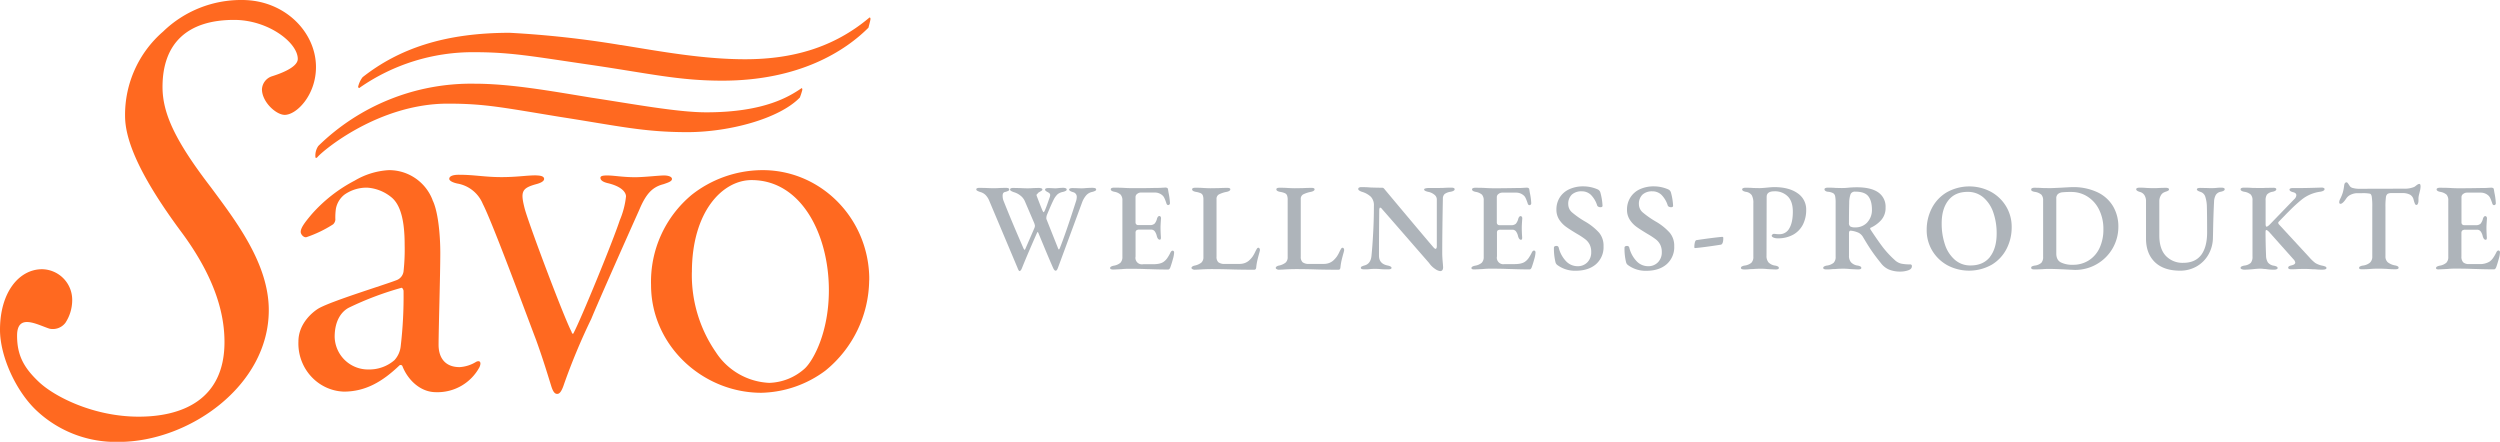 <svg xmlns="http://www.w3.org/2000/svg" viewBox="0 0 1267.56 224">
  <defs>
    <style>
      .cls-1 {
        fill: #ff6920;
      }

      .cls-2 {
        fill: #aeb4ba;
      }
    </style>
  </defs>
  <g id="Ebene_2" data-name="Ebene 2">
    <g id="Ebene_3_Kopie" data-name="Ebene 3 Kopie">
      <g>
        <g>
          <path class="cls-1" d="M160.21,34c0,14.18-9.8,24.24-15.86,24.24-4.32,0-11.53-6.52-11.53-13a7.33,7.33,0,0,1,4.91-6.51c3.74-1.17,13.25-4.42,13.25-8.86,0-8.27-15-19.78-32.27-19.78-23.92,0-36.31,12.09-36.31,34,0,13.3,6.34,27.2,24.49,50.82,12.68,17.14,29.39,38.71,29.39,62.35,0,38.41-40.61,66.79-76.06,66.79A58.61,58.61,0,0,1,19,208.6c-10.95-10-19-28.07-19-41.37C0,148,9.8,136.5,21.34,136.5a15.53,15.53,0,0,1,15.27,15.66,21,21,0,0,1-3.46,11.53,8,8,0,0,1-8.08,2.95c-6.33-2.06-16.41-8-16.41,3.55,0,10,3.46,16.25,10.94,23.35,8.07,7.68,28,17.72,50.72,17.72,21.6,0,43.5-8.28,43.5-37.83,0-12.4-3.45-31-21.9-55.84C71.75,90.4,63.41,71.8,63.41,58.79A55.8,55.8,0,0,1,82.7,16,56.81,56.81,0,0,1,122.74,0c21.62,0,37.47,16.26,37.47,34"/>
          <path class="cls-1" d="M219.24,101.34c2.89,5.61,4,17.73,4,26.89,0,10.94-.87,39-.87,46.68,0,5.61,2.6,11.23,10.67,11.23a17.92,17.92,0,0,0,8.35-2.67c1.73-.88,2.89,0,1.73,2.67A24.16,24.16,0,0,1,221,198.84c-8.06,0-14.4-6.5-17-13.29a1,1,0,0,0-1.37-.36l-.07.05c-8.65,8.29-17.28,13.32-28.25,13.32-13.2-.48-23.51-11.84-23-25.37v-.05c0-9.45,7.78-15.36,10.36-16.84,6.91-3.84,33.13-11.82,39.19-14.18a5.56,5.56,0,0,0,3.74-4.44,102.77,102.77,0,0,0,.57-13.59c0-12.11-2-20.38-6.91-24.22a21.67,21.67,0,0,0-12.09-4.73,19.53,19.53,0,0,0-11.52,3.54,11.87,11.87,0,0,0-4.33,7.1,30.94,30.94,0,0,0-.28,5.61,3.65,3.65,0,0,1-1.16,2.36,61.31,61.31,0,0,1-13.53,6.51c-1.45.28-2.88-1.48-2.88-2.67,0-2.06,2-4.73,5.47-8.86a75.51,75.51,0,0,1,21.89-17.15,38,38,0,0,1,17.28-5.31,23.59,23.59,0,0,1,22.19,15.07m-19.3,81.26a12.39,12.39,0,0,0,3.17-7.09,215.82,215.82,0,0,0,1.44-28.07c0-.32-.58-1.78-1.15-1.49A159.07,159.07,0,0,0,176.88,156c-3.45,1.78-7.2,6.21-7.2,14.78A16.93,16.93,0,0,0,187,187.33a19.46,19.46,0,0,0,13-4.73"/>
          <path class="cls-1" d="M271.54,88.94c2.9,0,4.34.58,4.34,1.77s-1.74,2.07-4,2.66c-7.49,2.07-8.06,3.83-5.77,12.7,2.6,9.16,19.89,55,23.63,62.05.3,1.18.87,1.48,1.15.59,3.75-7.09,19.88-46.38,23.34-57a42.27,42.27,0,0,0,3.17-12.12c0-1.77-1.73-5-9.51-6.79-2.31-.6-3.46-1.48-3.46-2.66,0-.89,1.16-1.18,3.46-1.18,3.48,0,7.78.89,14.12.89,4.62,0,12.09-.89,14.69-.89,2,0,4,.58,4,1.77s-1.72,1.77-4.32,2.66c-5.75,1.47-8.93,5-12.38,13.29-6.63,14.78-21.32,47.87-24.21,55A319.4,319.4,0,0,0,286,194.71c-1.44,4.44-2.6,5-3.46,5s-2-.31-3.18-4.43c-1.43-4.44-3.45-11.54-7.48-22.75-5.19-13.6-22.19-59.71-27.09-69.15a17.11,17.11,0,0,0-13-10.34c-2.58-.59-4-1.49-4-2.36,0-1.19,1.44-2.07,4.88-2.07,8.08,0,13,1.19,21.62,1.19,7.79,0,12.69-.89,17.29-.89"/>
          <path class="cls-1" d="M440.69,142.12a59.84,59.84,0,0,1-22.19,45.79A56.3,56.3,0,0,1,386,199.15c-29.68,0-55.9-23.93-55.9-54.67a57.22,57.22,0,0,1,20.74-45.8,58.28,58.28,0,0,1,34.58-12.4c29.85-.71,54.61,23.53,55.31,54.14,0,.57,0,1.14,0,1.7M350.79,138a68.87,68.87,0,0,0,12.1,40.47A34.09,34.09,0,0,0,390,194.12a28.07,28.07,0,0,0,18.16-7.39c4.31-4.14,12.1-18.31,12.1-39.59,0-28.07-13.83-55.83-39.2-55.83-14.7,0-30.25,15.94-30.25,46.68"/>
          <path class="cls-1" d="M299.36,49.45c20.69,3.1,43.9,7.5,58.76,7.5,29.77,0,42.37-8.27,48.18-12.16.25-.26.5,0,.5.77a35.28,35.28,0,0,1-1.26,3.89C395,60.32,369.47,67,348.54,67c-22.2,0-34.8-3.1-64.82-7.77C254,54.36,245.64,52.55,227,52.55c-35,0-63.31,23.8-66.09,27.16-.5.52-1,.52-1-.26A8.63,8.63,0,0,1,161.4,74a110.78,110.78,0,0,1,79.19-31.56c18.17,0,38.11,3.62,58.77,7m15.39-26.64c20.68,3.36,41.87,7.24,63.05,7.24,24,0,44.89-5.94,62.79-20.94.51-.52.76,0,.76.51,0,.77-1,4.14-1,4.4C428.74,25.64,405.54,40.9,366.19,40.9c-21.95,0-36.82-3.62-66.59-8-30-4.37-40.34-6.44-59.51-6.44a100.46,100.46,0,0,0-57.5,17.85.54.54,0,0,1-.75.19.56.56,0,0,1-.27-.45,12.49,12.49,0,0,1,2.29-4.92c18.4-14.46,41.6-22.5,74.64-22.5a505.73,505.73,0,0,1,56.25,6.21"/>
        </g>
        <g>
          <path class="cls-2" d="M515.85,135.66l-14.42-34.21a9.06,9.06,0,0,0-1.8-2.65A6.05,6.05,0,0,0,497,97.35a9.06,9.06,0,0,1-1.55-.66A.84.84,0,0,1,495,96c0-.51.59-.76,1.76-.76l3.22.07c1.51.08,2.64.12,3.4.12s2.12,0,3.72-.12l2.77-.07c1.22,0,1.83.25,1.83.76a.79.79,0,0,1-.45.75,7.5,7.5,0,0,1-1.57.57,1.53,1.53,0,0,0-1.07.66,2.94,2.94,0,0,0-.25,1.36,7.07,7.07,0,0,0,.15,1.42,4.67,4.67,0,0,0,.29,1q4.21,10.65,10.14,24.19c.25.47.44.7.57.7s.31-.21.44-.63l4.41-10.15a3.84,3.84,0,0,0,.38-1.38,6,6,0,0,0-.45-1.58l-4.59-10.71a7.31,7.31,0,0,0-2.27-3,9.56,9.56,0,0,0-3.4-1.77,7.68,7.68,0,0,1-1.45-.66.83.83,0,0,1-.44-.72c0-.51.54-.76,1.63-.76l3.41.07c1.59.08,2.79.12,3.59.12s1.78,0,3.21-.12l2.58-.07a4.55,4.55,0,0,1,1.42.19q.54.19.54.57a.74.74,0,0,1-.32.57,7.29,7.29,0,0,1-.88.56c-.09.05-.3.17-.63.38a1.61,1.61,0,0,0-.69.76.64.64,0,0,0-.45.63,2.39,2.39,0,0,0,.13.5q2.15,5.67,2.9,7.37c.25.51.44.76.57.76s.31-.25.56-.76q.82-1.83,2-5.35l.63-1.77.13-.75a1.25,1.25,0,0,0-.35-.92,4.34,4.34,0,0,0-1.1-.72,4.55,4.55,0,0,1-.48-.29,1.58,1.58,0,0,1-.5-.44.74.74,0,0,1-.16-.47c0-.5.57-.75,1.7-.75q1.08,0,1.89.06c.55,0,1,.06,1.51.06a14.92,14.92,0,0,0,1.71-.12c.92-.09,1.7-.13,2.33-.13a3.3,3.3,0,0,1,1.32.22c.34.15.5.35.5.6a.82.82,0,0,1-.47.72,5.7,5.7,0,0,1-1.48.54,6.15,6.15,0,0,0-2.61,1.13,10.2,10.2,0,0,0-1.74,2.21q-1.12,2.07-3.65,8.12a5.23,5.23,0,0,0-.38,1.77,1.87,1.87,0,0,0,.19.88l5.86,14.74c.13.21.23.32.31.32s.28-.19.45-.57q3.07-7.68,8.12-23.5a7.88,7.88,0,0,0,.51-2.58,2.39,2.39,0,0,0-1.89-2.4c-1.35-.41-2-.86-2-1.32q0-.37.51-.57a4,4,0,0,1,1.32-.18l2.58.06q.63.06,1.89.06c.46,0,1.2,0,2.21-.12,1.42-.09,2.49-.13,3.21-.13,1.3,0,2,.27,2,.82a.84.84,0,0,1-.5.72,6.49,6.49,0,0,1-1.51.54,5.43,5.43,0,0,0-3.12,1.83,11.66,11.66,0,0,0-1.92,3.27l-12.35,33.45c-.34.93-.72,1.39-1.14,1.39s-.77-.4-1.19-1.2q-1.51-3.33-4.6-10.77l-3-7.24c-.13-.26-.23-.38-.32-.38s-.27.21-.44.63q-4.66,10.52-7.43,17.39c-.42,1.17-.88,1.76-1.39,1.76C516.61,137.36,516.27,136.79,515.85,135.66Z"/>
          <path class="cls-2" d="M562.85,135.91q0-.81,1.83-1.2a6.92,6.92,0,0,0,3.4-1.48,4.09,4.09,0,0,0,1-3V101.7a4.34,4.34,0,0,0-.88-3A6.41,6.41,0,0,0,565,97.23c-1.22-.25-1.82-.67-1.82-1.26a.66.66,0,0,1,.44-.6,2.63,2.63,0,0,1,1.19-.22c1.47,0,3.3,0,5.48.13s3.78.12,5,.12c2.82,0,6.28,0,10.4-.12,1.39,0,2.57,0,3.56-.1l1.67-.09a1.77,1.77,0,0,1,.82.19.73.73,0,0,1,.44.56l.31,1.89a30.64,30.64,0,0,1,.7,5.17,1,1,0,0,1-.29.82.88.88,0,0,1-.6.25c-.37,0-.67-.25-.88-.76,0-.16-.18-.57-.41-1.23a14.31,14.31,0,0,0-.66-1.6,5.22,5.22,0,0,0-.63-1,5.71,5.71,0,0,0-4.28-1.76h-7.06a2.93,2.93,0,0,0-1.76.66,1.94,1.94,0,0,0-.88,1.6v12.86a1.34,1.34,0,0,0,.37,1,1.27,1.27,0,0,0,1,.38H583a3.3,3.3,0,0,0,2.43-.75,6.18,6.18,0,0,0,1.22-2.59q.45-1.26,1.2-1.26a.74.74,0,0,1,.57.32,1.25,1.25,0,0,1,.25.82c-.17,2.35-.25,3.88-.25,4.6,0,1.55.06,3.21.19,5v.26c0,.67-.19,1-.57,1-.67,0-1.18-.6-1.51-1.82a6.47,6.47,0,0,0-1.1-2.49,2.28,2.28,0,0,0-1.86-.79h-5.86a2.48,2.48,0,0,0-1.51.35,1.54,1.54,0,0,0-.44,1.29v12a3.28,3.28,0,0,0,3.84,3.91h5c2.43,0,4.22-.4,5.35-1.2a7.56,7.56,0,0,0,1.83-1.83,21.32,21.32,0,0,0,1.76-3.08c.34-.55.69-.8,1.07-.76s.7.34.7,1a15.13,15.13,0,0,1-.63,3.31c-.42,1.53-.87,3-1.33,4.25-.29.67-.65,1-1.07,1-2.94,0-6.09-.07-9.45-.19-1.13,0-2.59-.09-4.38-.13s-3.85-.06-6.2-.06a33.62,33.62,0,0,0-3.59.19c-2.4.12-3.78.19-4.16.19C563.4,136.67,562.85,136.41,562.85,135.91Z"/>
          <path class="cls-2" d="M604.52,136.41a.69.69,0,0,1-.41-.56c0-.46.44-.84,1.33-1.14a8.46,8.46,0,0,0,3.62-1.51,3.62,3.62,0,0,0,1.1-2.9v-29a6,6,0,0,0-.31-2.24,2.2,2.2,0,0,0-1.07-1.1,10.39,10.39,0,0,0-2.52-.69q-1.83-.37-1.83-1.26c0-.55.54-.82,1.64-.82s2.54,0,4.22.13c1.51.08,2.69.12,3.53.12l4-.06c1.85-.09,3.32-.13,4.41-.13s1.57.25,1.57.76-.61,1-1.82,1.26a14.75,14.75,0,0,0-4,1.32,2.55,2.55,0,0,0-1.17,2.4v29.16a3.69,3.69,0,0,0,.91,2.81,5.2,5.2,0,0,0,3.44.85h7.31a7.72,7.72,0,0,0,2.74-.47,7.24,7.24,0,0,0,2-1.17,13.67,13.67,0,0,0,1.83-2,17.33,17.33,0,0,0,1.45-2.61,13.37,13.37,0,0,1,.82-1.48.85.85,0,0,1,.69-.47.67.67,0,0,1,.6.37,1.6,1.6,0,0,1,.22.82,1,1,0,0,1-.06.35,1,1,0,0,0-.07.35c-.58,2.1-1,3.66-1.22,4.69a27.8,27.8,0,0,0-.54,3.43c-.08.76-.4,1.14-1,1.14-2.18,0-5.79,0-10.83-.13q-5.55-.19-10.84-.19c-2,0-4.22.09-6.74.25l-1.95.07A2.25,2.25,0,0,1,604.52,136.41Z"/>
          <path class="cls-2" d="M647.24,136.41a.67.67,0,0,1-.41-.56q0-.69,1.32-1.14a8.4,8.4,0,0,0,3.62-1.51,3.59,3.59,0,0,0,1.11-2.9v-29a6,6,0,0,0-.32-2.24,2.2,2.2,0,0,0-1.07-1.1,10.12,10.12,0,0,0-2.52-.69q-1.83-.37-1.83-1.26c0-.55.55-.82,1.64-.82s2.54,0,4.22.13c1.51.08,2.69.12,3.53.12l4-.06c1.85-.09,3.32-.13,4.41-.13s1.58.25,1.58.76-.61,1-1.83,1.26a14.88,14.88,0,0,0-4,1.32,2.55,2.55,0,0,0-1.17,2.4v29.16a3.69,3.69,0,0,0,.92,2.81,5.17,5.17,0,0,0,3.43.85h7.31a7.68,7.68,0,0,0,2.74-.47,7.3,7.3,0,0,0,2-1.17,14.12,14.12,0,0,0,1.82-2,15.73,15.73,0,0,0,1.45-2.61,15.28,15.28,0,0,1,.82-1.48.85.85,0,0,1,.7-.47.65.65,0,0,1,.59.37,1.6,1.6,0,0,1,.22.82,1,1,0,0,1-.06.35,1,1,0,0,0-.06.35c-.59,2.1-1,3.66-1.23,4.69a29.83,29.83,0,0,0-.54,3.43c-.08.76-.4,1.14-.94,1.14-2.19,0-5.8,0-10.84-.13-3.69-.13-7.31-.19-10.83-.19-2,0-4.22.09-6.74.25l-2,.07A2.19,2.19,0,0,1,647.24,136.41Z"/>
          <path class="cls-2" d="M727.72,136.41a11.3,11.3,0,0,1-3.15-3.08l-6.81-7.81q-15.5-17.83-16.82-19.28c-.46-.63-.84-.95-1.13-.95s-.29.14-.38.41a3.31,3.31,0,0,0-.12.92q-.13,12.09-.13,23,0,4.15,4.41,5,1.95.43,1.95,1.2c0,.5-.59.75-1.76.75s-2.52,0-3.78-.12c-1-.09-1.85-.13-2.52-.13-.84,0-1.81,0-2.9.13s-2,.12-2.83.12q-1.77,0-1.77-.75a.78.78,0,0,1,.44-.7,8.74,8.74,0,0,1,1.51-.56q3.15-.89,3.47-5.11c.29-2.85.57-6.57.82-11.15s.38-9.22.38-13.92a6.25,6.25,0,0,0-1.52-4.6,11.39,11.39,0,0,0-4.53-2.52,6,6,0,0,1-1.23-.57c-.44-.25-.66-.54-.66-.88a.76.76,0,0,1,.47-.72,2.4,2.4,0,0,1,1-.22c1.76,0,3.34.06,4.73.19,2.26.08,4.24.12,5.92.12a1.19,1.19,0,0,1,.72.22,3.84,3.84,0,0,1,.66.73l7.38,8.82,8.81,10.49c3.2,3.8,5.9,7,8.13,9.6.63.76,1.09,1.14,1.39,1.14s.59-.4.63-1.2V101a3.09,3.09,0,0,0-1.26-2.3,7,7,0,0,0-2.77-1.36,7.27,7.27,0,0,1-1.71-.5c-.46-.21-.69-.46-.69-.76s.23-.44.69-.56a5.65,5.65,0,0,1,1.52-.19h4.47l3.09-.06c1.34-.09,2.68-.13,4-.13,1.13,0,1.7.27,1.7.82s-.65,1-2,1.26a6.85,6.85,0,0,0-3.09,1.16,3.19,3.19,0,0,0-.88,2.37q-.32,17-.32,27.78c0,1.18.11,2.92.32,5.23l.12,1.7c0,1.34-.5,2-1.51,2A5.57,5.57,0,0,1,727.72,136.41Z"/>
          <path class="cls-2" d="M746.05,135.91q0-.81,1.83-1.2a6.92,6.92,0,0,0,3.4-1.48,4.09,4.09,0,0,0,1-3V101.7a4.34,4.34,0,0,0-.88-3,6.41,6.41,0,0,0-3.22-1.42c-1.22-.25-1.82-.67-1.82-1.26a.66.66,0,0,1,.44-.6,2.63,2.63,0,0,1,1.19-.22c1.47,0,3.3,0,5.49.13s3.78.12,5,.12q4.22,0,10.39-.12c1.39,0,2.57,0,3.56-.1l1.67-.09a1.77,1.77,0,0,1,.82.19.73.73,0,0,1,.44.56l.31,1.89a30.64,30.64,0,0,1,.7,5.17,1,1,0,0,1-.29.82.84.84,0,0,1-.59.25c-.38,0-.68-.25-.89-.76,0-.16-.18-.57-.41-1.23a14.31,14.31,0,0,0-.66-1.6,5.22,5.22,0,0,0-.63-1,5.71,5.71,0,0,0-4.28-1.76h-7.06a2.93,2.93,0,0,0-1.76.66,1.94,1.94,0,0,0-.88,1.6v12.86a1.34,1.34,0,0,0,.37,1,1.27,1.27,0,0,0,.95.38h5.92a3.29,3.29,0,0,0,2.43-.75,6.3,6.3,0,0,0,1.23-2.59c.29-.84.69-1.26,1.19-1.26a.74.74,0,0,1,.57.32,1.25,1.25,0,0,1,.25.82c-.17,2.35-.25,3.88-.25,4.6,0,1.55.06,3.21.19,5v.26c0,.67-.19,1-.57,1-.67,0-1.17-.6-1.51-1.82a6.32,6.32,0,0,0-1.1-2.49,2.28,2.28,0,0,0-1.86-.79h-5.86a2.5,2.5,0,0,0-1.51.35A1.54,1.54,0,0,0,759,118v12a3.28,3.28,0,0,0,3.84,3.91h5c2.43,0,4.22-.4,5.35-1.2a7.56,7.56,0,0,0,1.83-1.83,21.32,21.32,0,0,0,1.76-3.08c.34-.55.7-.8,1.07-.76s.7.34.7,1a14.54,14.54,0,0,1-.63,3.31c-.42,1.53-.87,3-1.33,4.25-.29.67-.65,1-1.07,1-2.94,0-6.09-.07-9.45-.19-1.13,0-2.59-.09-4.38-.13s-3.85-.06-6.2-.06a33.76,33.76,0,0,0-3.59.19c-2.4.12-3.78.19-4.16.19C746.6,136.67,746.05,136.41,746.05,135.91Z"/>
          <path class="cls-2" d="M789.65,134.4a2.54,2.54,0,0,1-.95-1.32,29.31,29.31,0,0,1-.82-7.5.73.73,0,0,1,.35-.66,1.66,1.66,0,0,1,.91-.22,1.08,1.08,0,0,1,1.14.75,15.12,15.12,0,0,0,3.81,7.06,8,8,0,0,0,5.7,2.46,6.69,6.69,0,0,0,5.07-2,7.1,7.1,0,0,0,1.92-5.1A8.34,8.34,0,0,0,806,124a8,8,0,0,0-2.18-2.65,37,37,0,0,0-4.16-2.74q-3.78-2.27-5.7-3.66a13.8,13.8,0,0,1-3.37-3.55,9.22,9.22,0,0,1-1.45-5.2,11.33,11.33,0,0,1,1.64-6A11.1,11.1,0,0,1,795.54,96a16.61,16.61,0,0,1,7.34-1.51A18.24,18.24,0,0,1,810,96a2.51,2.51,0,0,1,1.45,1.7,29.81,29.81,0,0,1,1.07,6.68.57.57,0,0,1-.29.5,1.25,1.25,0,0,1-.72.19,2.31,2.31,0,0,1-1.07-.25,1.13,1.13,0,0,1-.63-.63,13.27,13.27,0,0,0-3.18-5.39A6.59,6.59,0,0,0,802,97a7.22,7.22,0,0,0-5,1.63,6.39,6.39,0,0,0-1.86,5,5.49,5.49,0,0,0,2.08,4.19,46.36,46.36,0,0,0,6.68,4.63,29,29,0,0,1,6.87,5.52,10.19,10.19,0,0,1,2.26,6.83,11.46,11.46,0,0,1-3.84,9.17q-3.84,3.3-10.33,3.31A15,15,0,0,1,789.65,134.4Z"/>
          <path class="cls-2" d="M825.43,134.4a2.46,2.46,0,0,1-.94-1.32,28.41,28.41,0,0,1-.82-7.5.72.72,0,0,1,.34-.66,1.67,1.67,0,0,1,.92-.22,1.07,1.07,0,0,1,1.13.75,15.12,15.12,0,0,0,3.81,7.06,8,8,0,0,0,5.7,2.46,6.69,6.69,0,0,0,5.07-2,7.07,7.07,0,0,0,1.93-5.1,8.33,8.33,0,0,0-.79-3.81,8,8,0,0,0-2.17-2.65,38.94,38.94,0,0,0-4.16-2.74q-3.78-2.27-5.7-3.66a13.48,13.48,0,0,1-3.37-3.55,9.15,9.15,0,0,1-1.45-5.2,11.33,11.33,0,0,1,1.63-6A11.16,11.16,0,0,1,831.32,96a16.64,16.64,0,0,1,7.34-1.51A18.21,18.21,0,0,1,845.78,96a2.48,2.48,0,0,1,1.45,1.7,29.81,29.81,0,0,1,1.07,6.68.56.56,0,0,1-.28.5,1.28,1.28,0,0,1-.73.19,2.34,2.34,0,0,1-1.07-.25,1.13,1.13,0,0,1-.63-.63,13.27,13.27,0,0,0-3.18-5.39A6.57,6.57,0,0,0,837.78,97a7.22,7.22,0,0,0-4.95,1.63,6.39,6.39,0,0,0-1.86,5,5.52,5.52,0,0,0,2.08,4.19,46.94,46.94,0,0,0,6.68,4.63A28.62,28.62,0,0,1,846.6,118a10.2,10.2,0,0,1,2.27,6.83A11.47,11.47,0,0,1,845,134q-3.84,3.3-10.33,3.31A15,15,0,0,1,825.43,134.4Z"/>
          <path class="cls-2" d="M859.07,125.33a9.46,9.46,0,0,1,.29-2.49c.18-.69.47-1.06.85-1.1q8.06-1.2,12.85-1.64h.12a.5.5,0,0,1,.57.56c0,2.15-.44,3.28-1.32,3.41q-8.45,1.32-12.92,1.7A.39.39,0,0,1,859.07,125.33Z"/>
          <path class="cls-2" d="M882.7,135.85a.83.83,0,0,1,.44-.73,4.19,4.19,0,0,1,1.38-.47,6.67,6.67,0,0,0,3.47-1.42,4.19,4.19,0,0,0,1-3.12V103a8,8,0,0,0-.79-4,4.26,4.26,0,0,0-3-1.73q-1.89-.37-1.89-1.26c0-.25.15-.45.47-.6a2.67,2.67,0,0,1,1.16-.22c1.22,0,2.55,0,4,.13l3.09.06c.88,0,2.16-.09,3.84-.25s2.84-.26,3.72-.26q7.44,0,11.81,3.09a9.85,9.85,0,0,1,4.38,8.51,16.17,16.17,0,0,1-1.6,7.27,12.22,12.22,0,0,1-4.86,5.17,15.53,15.53,0,0,1-8,1.92,5,5,0,0,1-2.2-.41c-.55-.27-.82-.58-.82-.91a.84.84,0,0,1,.38-.63,1.13,1.13,0,0,1,.69-.32,8.64,8.64,0,0,1,1.07.1,14.43,14.43,0,0,0,1.7.09,5.58,5.58,0,0,0,5.1-3q1.77-3,1.77-8.44,0-5.11-2.52-7.69A9.16,9.16,0,0,0,899.58,97q-3.84,0-3.84,2.83l-.07,29.8a5,5,0,0,0,1,3.4,5.8,5.8,0,0,0,3.44,1.64,4.19,4.19,0,0,1,1.38.47.83.83,0,0,1,.44.73c0,.5-.54.75-1.63.75-.42,0-1.83-.06-4.22-.19a28.3,28.3,0,0,0-3.22-.18c-1.43,0-2.81.06-4.15.18-.43,0-1.08,0-2,.1s-1.7.09-2.46.09C883.24,136.6,882.7,136.35,882.7,135.85Z"/>
          <path class="cls-2" d="M957.76,136.67a10.11,10.11,0,0,1-4.06-3.22q-2.6-3.21-4.48-5.92c-1.26-1.8-2.77-4.2-4.53-7.18a5.63,5.63,0,0,0-2.33-2.33,13.1,13.1,0,0,0-4-1.07c-.59,0-.88.42-.88,1.26v11.4a5,5,0,0,0,1,3.34,5.55,5.55,0,0,0,3.43,1.7,4.35,4.35,0,0,1,1.39.47.85.85,0,0,1,.44.73c0,.5-.55.75-1.64.75-.42,0-1.83-.06-4.22-.19a28.3,28.3,0,0,0-3.22-.18c-1.42,0-2.81.06-4.15.18-.42,0-1.08,0-2,.1s-1.7.09-2.45.09c-1.1,0-1.64-.25-1.64-.75a.83.83,0,0,1,.44-.73,4.17,4.17,0,0,1,1.39-.47,6.67,6.67,0,0,0,3.46-1.42,4.19,4.19,0,0,0,1-3.12V102.77a16.16,16.16,0,0,0-.25-3.31,2.38,2.38,0,0,0-1-1.51,7.1,7.1,0,0,0-2.52-.72,2.54,2.54,0,0,1-1.42-.44,1.08,1.08,0,0,1-.47-.82.68.68,0,0,1,.47-.6,2.72,2.72,0,0,1,1.17-.22c1.34,0,2.68,0,4,.13l3,.06c.72,0,1.7,0,3-.13,1.6-.16,3.19-.25,4.79-.25q7.13,0,10.84,2.58a8.76,8.76,0,0,1,3.71,7.69,9.19,9.19,0,0,1-2.2,6.33,15.9,15.9,0,0,1-5.42,3.94.3.3,0,0,0-.19.31l.13.51q3.78,5.73,6.27,9a49.4,49.4,0,0,0,6,6.46,7.3,7.3,0,0,0,3.34,1.89,21.57,21.57,0,0,0,4.48.38c.63,0,.94.29.94.88,0,1-.61,1.67-1.83,2.11a12.17,12.17,0,0,1-4.15.66A14.76,14.76,0,0,1,957.76,136.67Zm-11-23.94a9.13,9.13,0,0,0,2.36-6.37q0-4.47-1.83-6.83c-1.21-1.58-3.42-2.36-6.61-2.36a2.38,2.38,0,0,0-2.36,1.19,13.17,13.17,0,0,0-.73,4.66q-.12,4-.12,10a2,2,0,0,0,.72,1.83,4.62,4.62,0,0,0,2.3.44A8.11,8.11,0,0,0,946.8,112.73Z"/>
          <path class="cls-2" d="M987.62,134.62a20.33,20.33,0,0,1-7.81-7.34,20,20,0,0,1-2.93-10.77,23.66,23.66,0,0,1,2.55-10.84,19.91,19.91,0,0,1,7.5-8.09,23.38,23.38,0,0,1,22.3-.45,20.33,20.33,0,0,1,7.81,7.34,20,20,0,0,1,2.93,10.78,23.65,23.65,0,0,1-2.55,10.83,20,20,0,0,1-7.5,8.1,23.41,23.41,0,0,1-22.3.44Zm21.33-4.38q3.4-4.35,3.4-11.84a32.05,32.05,0,0,0-1.67-10.59,17.42,17.42,0,0,0-5-7.65,11.92,11.92,0,0,0-8.09-2.87q-6.36,0-9.74,4.32t-3.37,11.68a33.13,33.13,0,0,0,1.64,10.65,17.38,17.38,0,0,0,5,7.75,11.76,11.76,0,0,0,8,2.9Q1005.54,134.59,1009,130.24Z"/>
          <path class="cls-2" d="M1047,136.6c-3.61-.16-6.3-.25-8.06-.25-.76,0-1.85,0-3.28.13-1.6.08-3,.12-4.16.12s-1.64-.27-1.64-.82a.77.77,0,0,1,.41-.72,5.41,5.41,0,0,1,1.42-.41,6.14,6.14,0,0,0,3.31-1.39,4.31,4.31,0,0,0,.91-3.08V101.7a4.29,4.29,0,0,0-.88-3,6.58,6.58,0,0,0-3.34-1.42,4.57,4.57,0,0,1-1.42-.44.84.84,0,0,1-.41-.76.72.72,0,0,1,.44-.66,2.71,2.71,0,0,1,1.2-.22c1,0,2.37,0,4,.13l3.72.06c1,0,3-.09,6.23-.25,2.86-.17,4.62-.26,5.3-.26a28.44,28.44,0,0,1,12.75,2.62,18.23,18.23,0,0,1,7.91,7.15,20.16,20.16,0,0,1,2.65,10.33,21.75,21.75,0,0,1-10.81,18.87,21.78,21.78,0,0,1-11.31,3C1050.74,136.79,1049.1,136.73,1047,136.6Zm12.19-4.66a14.76,14.76,0,0,0,5.39-6.33,22,22,0,0,0,1.89-9.36,21.75,21.75,0,0,0-2.21-10,16.2,16.2,0,0,0-5.92-6.62,15.08,15.08,0,0,0-8.06-2.3,45,45,0,0,0-4.51.16,4.17,4.17,0,0,0-2.33.88,2.85,2.85,0,0,0-.85,2.3v27.85c0,2.18.75,3.68,2.27,4.5a13.17,13.17,0,0,0,6.23,1.23A14.56,14.56,0,0,0,1059.19,131.94Z"/>
          <path class="cls-2" d="M1092.52,132.85q-4.44-4.36-4.44-11.93V102.08a5.53,5.53,0,0,0-.82-3.15,3.85,3.85,0,0,0-2.15-1.58c-1.34-.37-2-.84-2-1.38s.59-.82,1.76-.82c.76,0,1.85,0,3.28.13,1.59.08,2.77.12,3.53.12s1.93,0,3.52-.12l2.78-.07c1.17,0,1.76.28,1.76.82a.74.74,0,0,1-.41.63,4.73,4.73,0,0,1-1.07.47,8.58,8.58,0,0,0-.91.35,3.51,3.51,0,0,0-1.74,1.58,5.73,5.73,0,0,0-.78,3.08V119.4q0,6.87,3.34,10.37a11.61,11.61,0,0,0,8.82,3.49q6,0,9.07-4c2-2.68,3-6.51,3-11.46q0-8.51-.12-13a17.36,17.36,0,0,0-.79-5,3.75,3.75,0,0,0-2.11-2.39c-.09,0-.35-.14-.79-.29a3.48,3.48,0,0,1-1-.5.79.79,0,0,1-.38-.6q0-.75,1.83-.75l2.9.06c.5,0,1.28.06,2.33.06.75,0,1.72,0,2.9-.12s1.89-.13,2.39-.13c1.18,0,1.76.27,1.76.82s-.65,1-2,1.26a3.68,3.68,0,0,0-2.52,1.64,7.45,7.45,0,0,0-.88,3.4q-.37,7.31-.5,15.24l-.07,2.84a17.53,17.53,0,0,1-2.3,8.76,16,16,0,0,1-6,6,16.7,16.7,0,0,1-8.38,2.14Q1097,137.23,1092.52,132.85Z"/>
          <path class="cls-2" d="M1136.55,136.45c-.35-.15-.53-.35-.53-.6a.84.84,0,0,1,.47-.73,4.85,4.85,0,0,1,1.48-.47,5.77,5.77,0,0,0,3.25-1.39,4.82,4.82,0,0,0,.85-3.21V101.64a4.19,4.19,0,0,0-.89-3,6.54,6.54,0,0,0-3.34-1.42c-1.21-.25-1.82-.67-1.82-1.26a.68.68,0,0,1,.47-.6,2.72,2.72,0,0,1,1.17-.22c1.13,0,2.54,0,4.22.13l3.53.06c1.34,0,2.35,0,3-.06l4.16-.07c1.05,0,1.57.25,1.57.76s-.61,1-1.83,1.26a4.79,4.79,0,0,0-2.92,1.45,5.14,5.14,0,0,0-.67,3V113.8a2.46,2.46,0,0,0,.13.75c.08.26.19.38.31.38.38,0,.93-.35,1.64-1.07L1163.23,101a3,3,0,0,0,1.07-2c0-.79-.56-1.32-1.7-1.57a4,4,0,0,1-1.35-.57.94.94,0,0,1-.41-.76c0-.25.16-.44.47-.56a3.12,3.12,0,0,1,1.17-.19h3.72q2.64,0,7-.13l4-.12a2.14,2.14,0,0,1,1,.22.62.62,0,0,1,.41.53c0,.63-.67,1.07-2,1.33a19.13,19.13,0,0,0-9.57,4q-3,2.46-5.55,5t-6.17,6.3a.69.69,0,0,0-.19.51,1.28,1.28,0,0,0,.44.88l15.18,16.44a21.34,21.34,0,0,0,3.12,3,10.67,10.67,0,0,0,3.63,1.39,7.45,7.45,0,0,1,1.6.5.76.76,0,0,1,.47.7c0,.54-.69.82-2.07.82-.89,0-1.8,0-2.75-.1s-1.64-.09-2.11-.09c-1.51-.13-3.1-.19-4.78-.19l-2.46.06c-1.26.09-2.46.13-3.59.13s-1.64-.27-1.64-.82.52-.88,1.58-1.14q2-.44,2-1.44a3.05,3.05,0,0,0-.94-1.71l-12.29-13.79c-.67-.67-1.15-1-1.45-1s-.38.4-.38,1.2q0,5.61.26,11.84a6.64,6.64,0,0,0,.91,3.37,4.69,4.69,0,0,0,3,1.67,4.75,4.75,0,0,1,1.48.47.82.82,0,0,1,.47.73c0,.25-.16.45-.5.6a3.49,3.49,0,0,1-1.32.22,24.26,24.26,0,0,1-4.22-.32,11.37,11.37,0,0,1-1.23-.09,11.7,11.7,0,0,0-1.54-.1c-.89,0-2.08.09-3.6.25-1.76.17-3.29.26-4.6.26A3.55,3.55,0,0,1,1136.55,136.45Z"/>
          <path class="cls-2" d="M1196.12,135.85a.85.85,0,0,1,.44-.73,4.35,4.35,0,0,1,1.45-.47,7,7,0,0,0,3.65-1.51,4.13,4.13,0,0,0,1.14-3.15V105a34.22,34.22,0,0,0-.26-5.29c-.16-.88-.48-1.39-.94-1.51a19,19,0,0,0-3.91-.26h-2.45a7.74,7.74,0,0,0-3.31.76,5.22,5.22,0,0,0-2.36,2c-1.18,1.76-2.14,2.64-2.9,2.64-.42,0-.63-.29-.63-.88a3.94,3.94,0,0,1,.38-1.39,19.92,19.92,0,0,0,1.45-3.49,24.61,24.61,0,0,0,.69-3.62c.13-1,.54-1.52,1.26-1.52.21,0,.51.3.91.89s.66,1,.79,1.19a3.13,3.13,0,0,0,1.8.88,11.2,11.2,0,0,0,2.67.32l22.75-.06a12.39,12.39,0,0,0,5.35-.89,6.78,6.78,0,0,0,1-.75c.08,0,.28-.18.6-.41a1.81,1.81,0,0,1,1.1-.35c.17,0,.29.14.38.41a3.31,3.31,0,0,1,.12.92,12,12,0,0,1-.18,1.57l-.45,1.89c-.12.46-.23.91-.31,1.35a7.58,7.58,0,0,0-.13,1.49v.88a3.72,3.72,0,0,1-.28,1.48q-.29.66-.72.66a.87.87,0,0,1-.79-.6,13.07,13.07,0,0,1-.66-2,3.88,3.88,0,0,0-1.74-2.56,8.13,8.13,0,0,0-4.19-.85h-5.29a3.82,3.82,0,0,0-2,.41,2.61,2.61,0,0,0-.85,1.86,35.54,35.54,0,0,0-.22,4.79v25a3.86,3.86,0,0,0,1.16,3,8.26,8.26,0,0,0,3.69,1.61,4.19,4.19,0,0,1,1.38.47.83.83,0,0,1,.44.73c0,.5-.54.75-1.63.75-1.56,0-3-.06-4.35-.19q-2.52-.12-3.78-.12c-1,0-2.33,0-4.1.12-1.38.13-2.87.19-4.47.19C1196.69,136.6,1196.12,136.35,1196.12,135.85Z"/>
          <path class="cls-2" d="M1235.12,135.91c0-.54.6-.94,1.82-1.2a6.88,6.88,0,0,0,3.4-1.48,4.05,4.05,0,0,0,1-3V101.7a4.29,4.29,0,0,0-.88-3,6.42,6.42,0,0,0-3.21-1.42q-1.83-.37-1.83-1.26a.68.68,0,0,1,.44-.6,2.71,2.71,0,0,1,1.2-.22c1.47,0,3.3,0,5.48.13s3.78.12,5,.12q4.22,0,10.4-.12c1.38,0,2.57,0,3.55-.1l1.67-.09a1.74,1.74,0,0,1,.82.19.71.71,0,0,1,.44.56l.32,1.89a31.43,31.43,0,0,1,.69,5.17,1,1,0,0,1-.28.82.88.88,0,0,1-.6.25c-.38,0-.67-.25-.88-.76,0-.16-.18-.57-.41-1.23a14.31,14.31,0,0,0-.66-1.6,5.22,5.22,0,0,0-.63-1,5.73,5.73,0,0,0-4.29-1.76h-7a3,3,0,0,0-1.77.66,1.94,1.94,0,0,0-.88,1.6v12.86a1.35,1.35,0,0,0,.38,1,1.25,1.25,0,0,0,.94.38h5.93a3.26,3.26,0,0,0,2.42-.75,6.3,6.3,0,0,0,1.23-2.59q.43-1.26,1.2-1.26a.71.71,0,0,1,.56.32,1.26,1.26,0,0,1,.26.82c-.17,2.35-.26,3.88-.26,4.6,0,1.55.07,3.21.19,5v.26c0,.67-.19,1-.56,1-.68,0-1.18-.6-1.52-1.82a6.32,6.32,0,0,0-1.1-2.49,2.28,2.28,0,0,0-1.86-.79H1250a2.52,2.52,0,0,0-1.51.35A1.58,1.58,0,0,0,1248,118v12a4.11,4.11,0,0,0,.91,3,4.15,4.15,0,0,0,2.93.88h5a9.44,9.44,0,0,0,5.36-1.2,7.36,7.36,0,0,0,1.82-1.83,20.35,20.35,0,0,0,1.77-3.08c.33-.55.69-.8,1.07-.76s.69.34.69,1a14.54,14.54,0,0,1-.63,3.31c-.42,1.53-.86,3-1.32,4.25-.3.67-.65,1-1.07,1-2.94,0-6.09-.07-9.45-.19-1.14,0-2.6-.09-4.38-.13s-3.86-.06-6.21-.06a33.89,33.89,0,0,0-3.59.19c-2.39.12-3.78.19-4.16.19C1235.66,136.67,1235.12,136.41,1235.12,135.91Z"/>
        </g>
      </g>
    </g>
  </g>
</svg>
